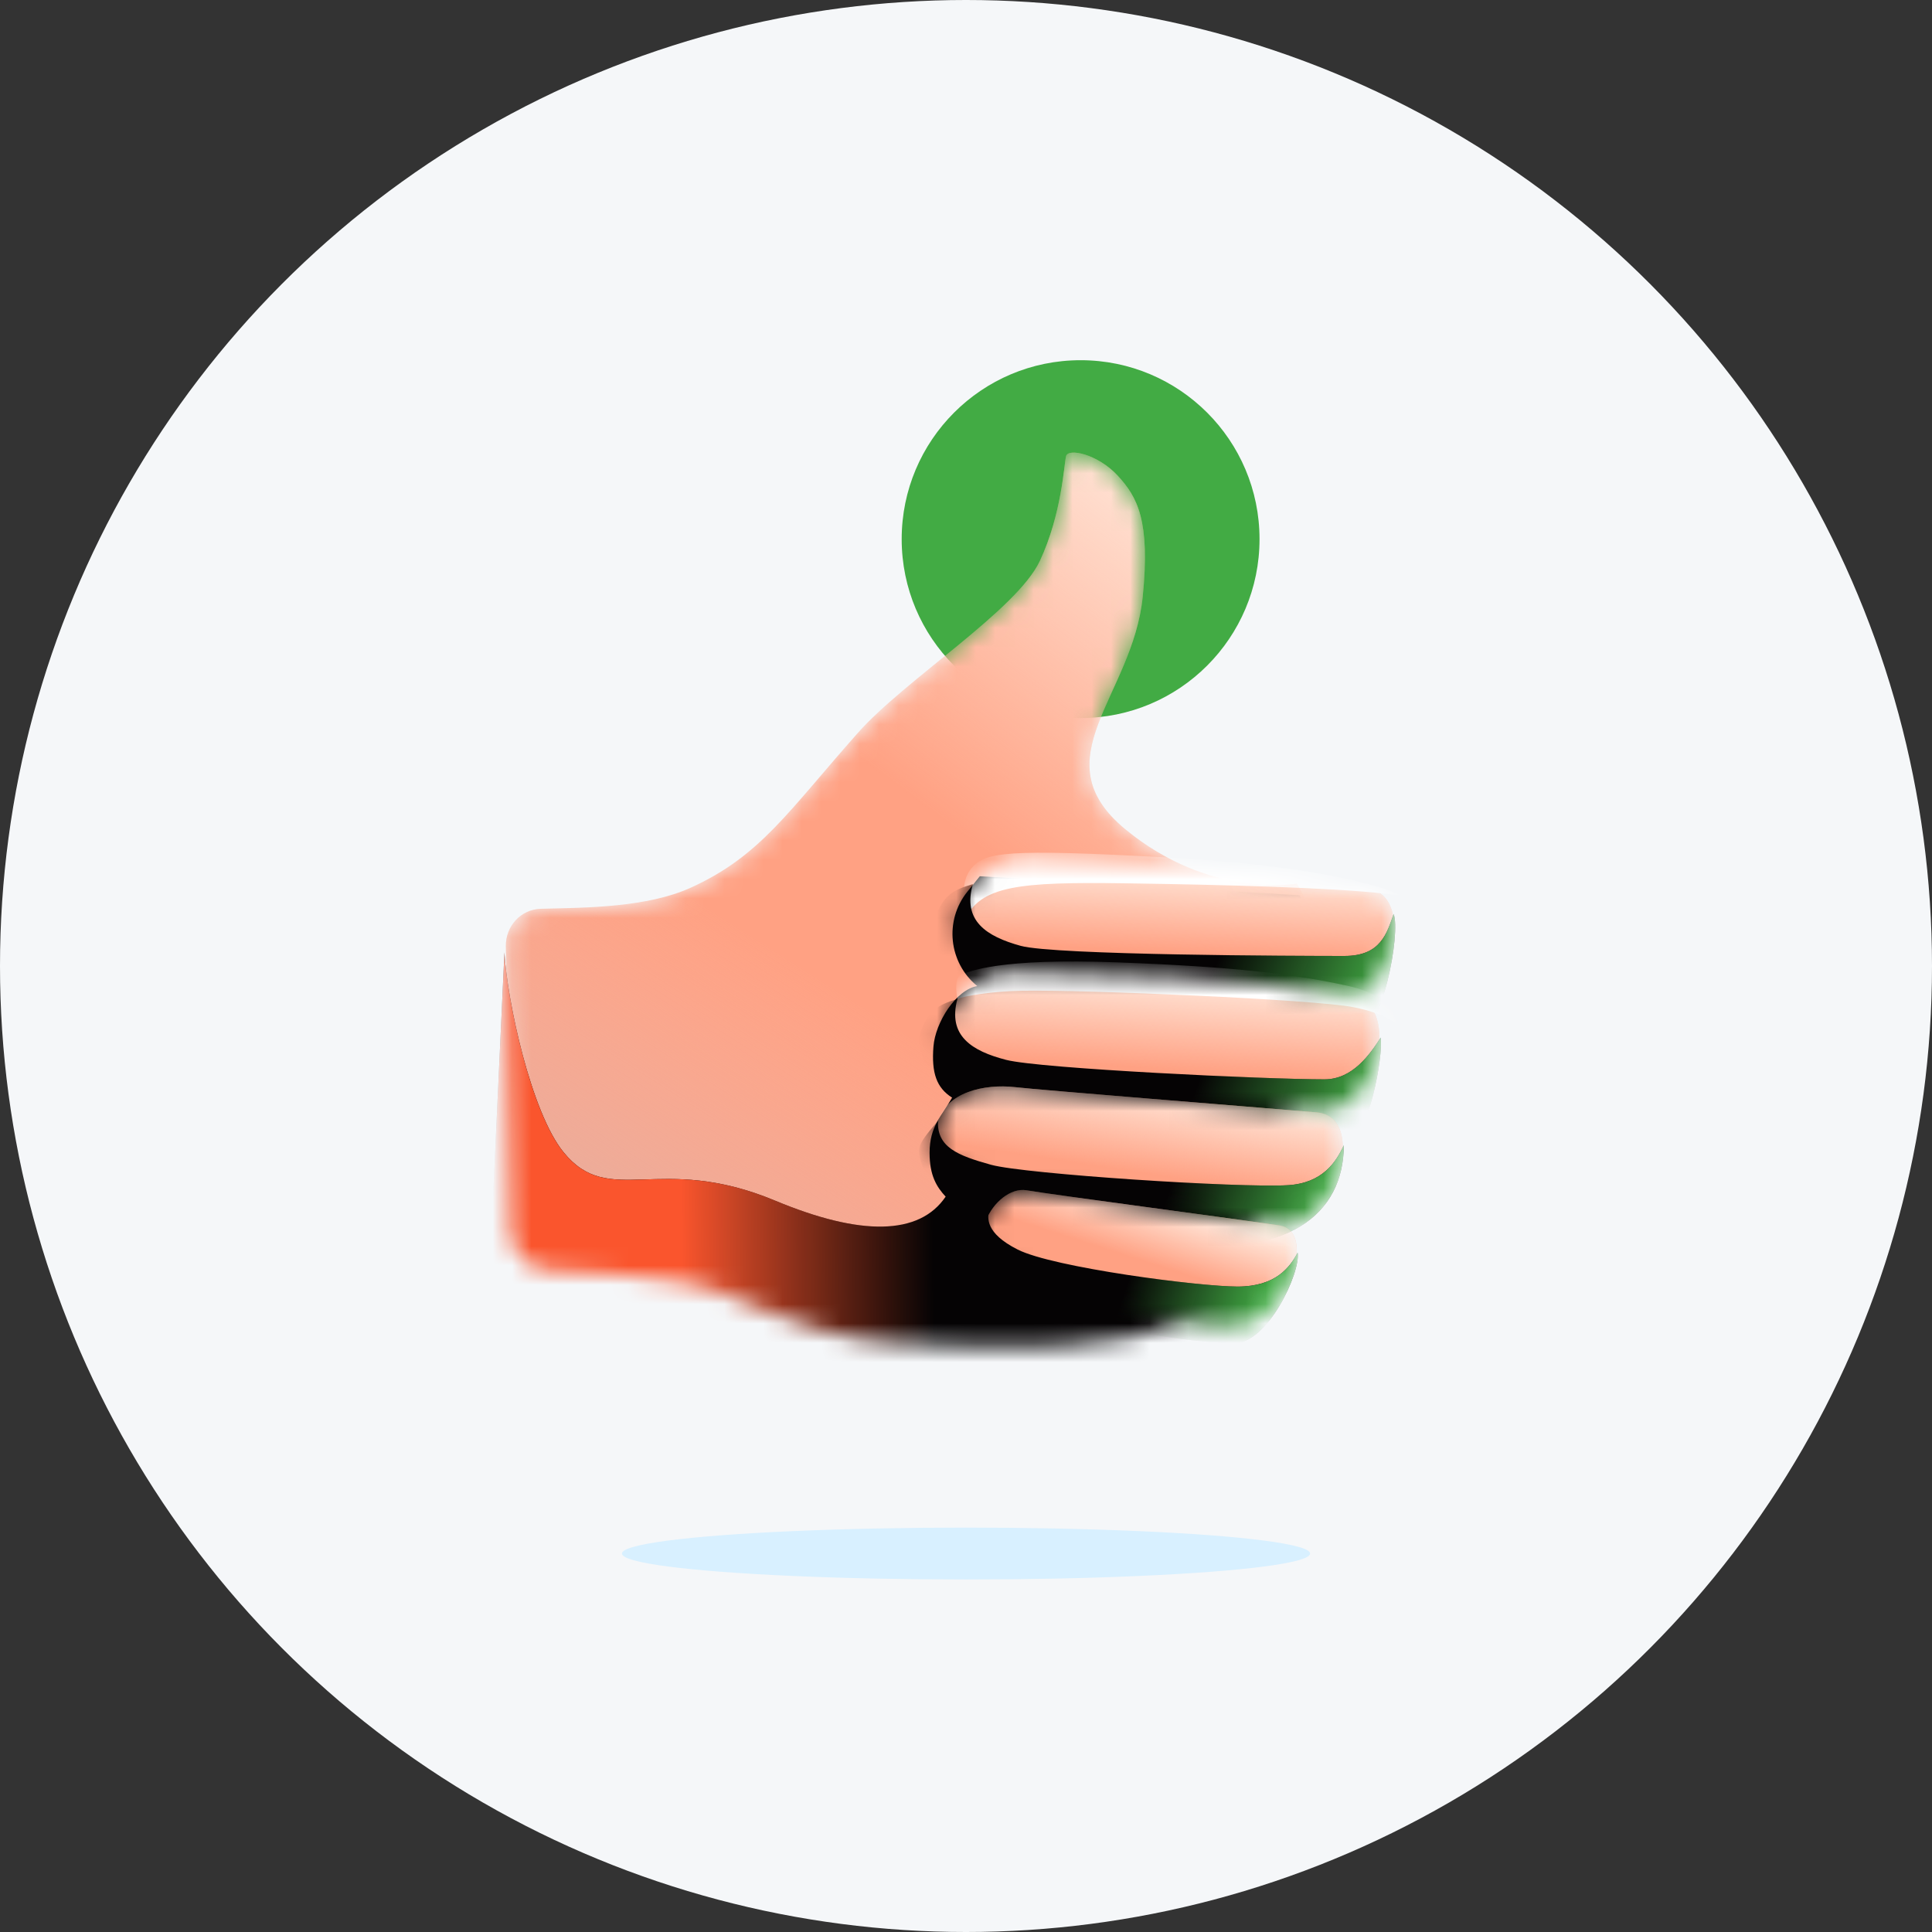 <svg width="100" height="100" viewBox="0 0 100 100" fill="none" xmlns="http://www.w3.org/2000/svg">
<rect x="0" y="0" width="100" height="100" fill="#333333" stroke="none"/>
<g clip-path="url(#clip0_16656_176887)">
<circle cx="50" cy="50" r="50" fill="#F5F7F9"/>
<g clip-path="url(#clip1_16656_176887)">
<circle cx="55.932" cy="27.905" r="9.261" fill="#42AB44"/>
<ellipse cx="17.81" cy="1.343" rx="17.81" ry="1.343" transform="matrix(1 0 0 -1 32.191 81.754)" fill="#D8F0FF"/>
<mask id="mask0_16656_176887" style="mask-type:alpha" maskUnits="userSpaceOnUse" x="26" y="23" width="43" height="47">
<path d="M26.434 63.717L26.184 48.98C26.167 47.933 26.96 47.064 28.006 47.039C30.388 46.983 33.485 46.969 35.735 45.954C39.364 44.317 40.797 41.994 44.415 37.921C46.86 35.169 52.637 31.576 53.826 29.03C54.961 26.596 55.071 24.055 55.178 23.614C55.285 23.173 56.824 23.507 57.849 24.617C58.874 25.727 59.543 26.945 59.148 30.88C58.63 36.045 53.826 39.274 58.239 42.918C62.652 46.563 67.134 45.736 67.134 45.736L68.154 47.641L68.154 50.63C66.779 54.955 66.293 59.673 65.507 61.512C64.725 63.342 62.683 67.226 60.477 68.521C58.434 69.722 52.453 69.947 46.157 69.486C40.642 69.082 38.354 66.702 34.793 66.272C33.253 66.086 30.907 65.812 28.491 65.743C27.378 65.712 26.453 64.831 26.434 63.717Z" fill="white"/>
</mask>
<g mask="url(#mask0_16656_176887)">
<path d="M26.434 63.717L26.184 48.98C26.167 47.933 26.96 47.064 28.006 47.039C30.388 46.983 33.485 46.969 35.735 45.954C39.364 44.317 40.797 41.994 44.415 37.921C46.86 35.169 52.637 31.576 53.826 29.03C54.961 26.596 55.071 24.055 55.178 23.614C55.285 23.173 56.824 23.507 57.849 24.617C58.874 25.727 59.543 26.945 59.148 30.88C58.63 36.045 53.826 39.274 58.239 42.918C62.652 46.563 67.134 45.736 67.134 45.736L68.154 47.641L68.154 50.63C66.779 54.955 66.293 59.673 65.507 61.512C64.725 63.342 62.683 67.226 60.477 68.521C58.434 69.722 52.453 69.947 46.157 69.486C40.642 69.082 38.354 66.702 34.793 66.272C33.253 66.086 30.907 65.812 28.491 65.743C27.378 65.712 26.453 64.831 26.434 63.717Z" fill="#FFA183"/>
<path d="M26.434 63.717L26.184 48.98C26.167 47.933 26.96 47.064 28.006 47.039C30.388 46.983 33.485 46.969 35.735 45.954C39.364 44.317 40.797 41.994 44.415 37.921C46.86 35.169 52.637 31.576 53.826 29.03C54.961 26.596 55.071 24.055 55.178 23.614C55.285 23.173 56.824 23.507 57.849 24.617C58.874 25.727 59.543 26.945 59.148 30.88C58.63 36.045 53.826 39.274 58.239 42.918C62.652 46.563 67.134 45.736 67.134 45.736L68.154 47.641L68.154 50.63C66.779 54.955 66.293 59.673 65.507 61.512C64.725 63.342 62.683 67.226 60.477 68.521C58.434 69.722 52.453 69.947 46.157 69.486C40.642 69.082 38.354 66.702 34.793 66.272C33.253 66.086 30.907 65.812 28.491 65.743C27.378 65.712 26.453 64.831 26.434 63.717Z" fill="url(#paint0_linear_16656_176887)"/>
<path d="M26.434 63.717L26.184 48.98C26.167 47.933 26.96 47.064 28.006 47.039C30.388 46.983 33.485 46.969 35.735 45.954C39.364 44.317 40.797 41.994 44.415 37.921C46.86 35.169 52.637 31.576 53.826 29.03C54.961 26.596 55.071 24.055 55.178 23.614C55.285 23.173 56.824 23.507 57.849 24.617C58.874 25.727 59.543 26.945 59.148 30.88C58.63 36.045 53.826 39.274 58.239 42.918C62.652 46.563 67.134 45.736 67.134 45.736L68.154 47.641L68.154 50.63C66.779 54.955 66.293 59.673 65.507 61.512C64.725 63.342 62.683 67.226 60.477 68.521C58.434 69.722 52.453 69.947 46.157 69.486C40.642 69.082 38.354 66.702 34.793 66.272C33.253 66.086 30.907 65.812 28.491 65.743C27.378 65.712 26.453 64.831 26.434 63.717Z" fill="url(#paint1_linear_16656_176887)"/>
<path d="M48.315 54.17C48.413 52.919 49.48 51.227 50.583 51.039C49.098 49.829 48.869 47.647 50.07 46.154L50.715 45.354L67.254 46.339L72.507 53.435L76.371 60.917L64.825 71.719L42.334 74.116L25.25 67.755L26.111 49.297C26.245 51.786 27.483 57.569 29.171 59.642C31.551 62.566 34.106 59.642 40.118 62.144C44.555 63.99 47.583 63.95 48.947 61.938C48.483 61.44 48.115 60.846 48.115 59.675C48.115 58.285 48.747 57.758 49.28 56.814C48.474 56.302 48.208 55.537 48.315 54.17Z" fill="#050304"/>
<path d="M48.315 54.17C48.413 52.919 49.48 51.227 50.583 51.039C49.098 49.829 48.869 47.647 50.07 46.154L50.715 45.354L67.254 46.339L72.507 53.435L76.371 60.917L64.825 71.719L42.334 74.116L25.25 67.755L26.111 49.297C26.245 51.786 27.483 57.569 29.171 59.642C31.551 62.566 34.106 59.642 40.118 62.144C44.555 63.99 47.583 63.95 48.947 61.938C48.483 61.44 48.115 60.846 48.115 59.675C48.115 58.285 48.747 57.758 49.28 56.814C48.474 56.302 48.208 55.537 48.315 54.17Z" fill="url(#paint2_linear_16656_176887)"/>
</g>
<mask id="mask1_16656_176887" style="mask-type:alpha" maskUnits="userSpaceOnUse" x="49" y="44" width="24" height="8">
<path d="M53.207 44.386C59.626 44.655 63.842 44.691 70.877 46.01C73.372 46.478 71.99 52.148 68.849 51.918C65.709 51.688 55.796 50.655 52.533 50.29C47.652 49.743 49.664 44.237 53.207 44.386Z" fill="white"/>
</mask>
<g mask="url(#mask1_16656_176887)">
<path d="M53.207 44.386C59.626 44.655 63.842 44.691 70.877 46.01C73.372 46.478 71.99 52.148 68.849 51.918C65.709 51.688 55.796 50.655 52.533 50.29C47.652 49.743 49.664 44.237 53.207 44.386Z" fill="#FFA183"/>
<path d="M53.207 44.386C59.626 44.655 63.842 44.691 70.877 46.01C73.372 46.478 71.99 52.148 68.849 51.918C65.709 51.688 55.796 50.655 52.533 50.29C47.652 49.743 49.664 44.237 53.207 44.386Z" fill="url(#paint3_linear_16656_176887)"/>
<path d="M60.343 45.754C54.121 45.641 51.415 45.607 50.28 47.049C49.811 46.755 49.718 45.62 50.28 44.944C50.984 44.1 52.006 43.926 60.44 44.383C67.788 44.782 71.558 45.827 72.613 46.39C70.662 46.02 65.07 45.841 60.343 45.754Z" fill="white"/>
<path d="M69.585 49.48C71.494 49.48 71.782 48.29 72.135 47.307C72.511 48.312 71.549 53.338 70.232 53.836C68.585 54.457 55.603 52.912 52.028 52.205C48.454 51.497 47.899 49.198 48.32 47.77C48.74 46.342 49.332 46.063 50.356 45.761C49.805 47.661 51.062 48.469 52.825 48.955C54.587 49.441 67.14 49.48 69.585 49.48Z" fill="#050304"/>
<path d="M69.585 49.48C71.494 49.48 71.782 48.29 72.135 47.307C72.511 48.312 71.549 53.338 70.232 53.836C68.585 54.457 55.603 52.912 52.028 52.205C48.454 51.497 47.899 49.198 48.32 47.77C48.74 46.342 49.332 46.063 50.356 45.761C49.805 47.661 51.062 48.469 52.825 48.955C54.587 49.441 67.14 49.48 69.585 49.48Z" fill="url(#paint4_linear_16656_176887)"/>
</g>
<mask id="mask2_16656_176887" style="mask-type:alpha" maskUnits="userSpaceOnUse" x="48" y="50" width="24" height="8">
<path d="M52.383 50.286C58.805 50.451 63.021 50.42 70.076 51.625C72.579 52.053 71.288 57.744 68.144 57.565C65.001 57.385 55.072 56.513 51.804 56.2C46.915 55.732 48.838 50.194 52.383 50.286Z" fill="white"/>
</mask>
<g mask="url(#mask2_16656_176887)">
<path d="M52.383 50.286C58.805 50.451 63.021 50.42 70.076 51.625C72.579 52.053 71.288 57.744 68.144 57.565C65.001 57.385 55.072 56.513 51.804 56.2C46.915 55.732 48.838 50.194 52.383 50.286Z" fill="#FFA183"/>
<path d="M52.383 50.286C58.805 50.451 63.021 50.42 70.076 51.625C72.579 52.053 71.288 57.744 68.144 57.565C65.001 57.385 55.072 56.513 51.804 56.2C46.915 55.732 48.838 50.194 52.383 50.286Z" fill="url(#paint5_linear_16656_176887)"/>
<path d="M52.888 51.281C51.301 51.31 49.923 51.551 49.557 51.702C49.479 51.329 49.412 50.574 49.758 50.444C50.191 50.282 51.705 49.579 57.853 49.813C64 50.047 66.903 50.408 69.733 51.021C71.997 51.511 72.515 52.703 72.491 53.238C72.311 52.968 71.667 52.448 70.052 52.13C68.033 51.734 56.211 51.221 52.888 51.281Z" fill="white"/>
<path d="M68.553 55.867C70.014 55.867 70.899 54.586 71.464 53.705C71.599 54.652 70.867 58.939 69.558 59.457C67.922 60.105 54.916 58.77 51.331 58.12C47.745 57.47 47.154 55.18 47.552 53.745C47.949 52.311 48.536 52.022 49.556 51.704C49.035 53.613 50.305 54.401 52.075 54.858C53.845 55.315 65.589 55.867 68.553 55.867Z" fill="#050304"/>
<path d="M68.553 55.867C70.014 55.867 70.899 54.586 71.464 53.705C71.599 54.652 70.867 58.939 69.558 59.457C67.922 60.105 54.916 58.77 51.331 58.12C47.745 57.47 47.154 55.18 47.552 53.745C47.949 52.311 48.536 52.022 49.556 51.704C49.035 53.613 50.305 54.401 52.075 54.858C53.845 55.315 65.589 55.867 68.553 55.867Z" fill="url(#paint6_linear_16656_176887)"/>
</g>
<mask id="mask3_16656_176887" style="mask-type:alpha" maskUnits="userSpaceOnUse" x="48" y="56" width="22" height="8">
<path d="M52.516 56.268C54.035 56.438 64.354 57.256 68.157 57.577C70.891 57.808 69.056 63.787 66.247 63.433C63.438 63.08 55.633 62.013 52.374 61.487C49.115 60.961 48.071 59.82 48.501 58.16C48.931 56.5 50.997 56.099 52.516 56.268Z" fill="white"/>
</mask>
<g mask="url(#mask3_16656_176887)">
<path d="M52.516 56.268C54.035 56.438 64.354 57.256 68.157 57.577C70.891 57.808 69.056 63.787 66.247 63.433C63.438 63.08 55.633 62.013 52.374 61.487C49.115 60.961 48.071 59.82 48.501 58.16C48.931 56.5 50.997 56.099 52.516 56.268Z" fill="#FFA183"/>
<path d="M52.516 56.268C54.035 56.438 64.354 57.256 68.157 57.577C70.891 57.808 69.056 63.787 66.247 63.433C63.438 63.08 55.633 62.013 52.374 61.487C49.115 60.961 48.071 59.82 48.501 58.16C48.931 56.5 50.997 56.099 52.516 56.268Z" fill="url(#paint7_linear_16656_176887)"/>
<path d="M66.654 61.346C68.471 61.239 69.155 60.145 69.555 59.275C69.555 62.845 66.623 65.219 60.409 64.299C54.194 63.378 48.074 61.387 47.769 60.426C47.464 59.466 47.337 59.421 48.55 58.016C48.49 59.369 49.542 59.804 51.295 60.288C53.047 60.772 64.163 61.492 66.654 61.346Z" fill="#050304"/>
<path d="M66.654 61.346C68.471 61.239 69.155 60.145 69.555 59.275C69.555 62.845 66.623 65.219 60.409 64.299C54.194 63.378 48.074 61.387 47.769 60.426C47.464 59.466 47.337 59.421 48.55 58.016C48.49 59.369 49.542 59.804 51.295 60.288C53.047 60.772 64.163 61.492 66.654 61.346Z" fill="url(#paint8_linear_16656_176887)"/>
</g>
<mask id="mask4_16656_176887" style="mask-type:alpha" maskUnits="userSpaceOnUse" x="50" y="61" width="18" height="8">
<path d="M53.131 61.608C54.76 61.88 63.067 62.965 66.208 63.426C68.248 63.725 66.572 68.366 64.043 68.593C61.212 68.848 55.076 66.937 52.267 65.792C49.457 64.647 51.503 61.335 53.131 61.608Z" fill="white"/>
</mask>
<g mask="url(#mask4_16656_176887)">
<path d="M53.131 61.608C54.76 61.88 63.067 62.965 66.208 63.426C68.248 63.725 66.572 68.366 64.043 68.593C61.212 68.848 55.076 66.937 52.267 65.792C49.457 64.647 51.503 61.335 53.131 61.608Z" fill="#FFA183"/>
<path d="M53.131 61.608C54.76 61.88 63.067 62.965 66.208 63.426C68.248 63.725 66.572 68.366 64.043 68.593C61.212 68.848 55.076 66.937 52.267 65.792C49.457 64.647 51.503 61.335 53.131 61.608Z" fill="url(#paint9_linear_16656_176887)"/>
<path d="M64.053 66.593C66.043 66.593 66.764 65.595 67.165 64.837C67.336 65.825 65.621 69.579 63.834 69.532C61.601 69.474 57.088 68.853 54.295 67.686C51.501 66.52 49.984 65.582 50.026 64.675C50.058 63.949 50.832 62.984 51.178 62.657C51.136 63.023 50.962 63.809 52.672 64.675C54.522 65.613 62.127 66.593 64.053 66.593Z" fill="#050304"/>
<path d="M64.053 66.593C66.043 66.593 66.764 65.595 67.165 64.837C67.336 65.825 65.621 69.579 63.834 69.532C61.601 69.474 57.088 68.853 54.295 67.686C51.501 66.52 49.984 65.582 50.026 64.675C50.058 63.949 50.832 62.984 51.178 62.657C51.136 63.023 50.962 63.809 52.672 64.675C54.522 65.613 62.127 66.593 64.053 66.593Z" fill="url(#paint10_linear_16656_176887)"/>
</g>
</g>
</g>
<defs>
<linearGradient id="paint0_linear_16656_176887" x1="74.216" y1="34.131" x2="61.13" y2="51.668" gradientUnits="userSpaceOnUse">
<stop stop-color="#FFE7DA"/>
<stop offset="1" stop-color="#FFE7DA" stop-opacity="0"/>
</linearGradient>
<linearGradient id="paint1_linear_16656_176887" x1="23.933" y1="66.728" x2="36.531" y2="46.93" gradientUnits="userSpaceOnUse">
<stop stop-color="#DAADA2"/>
<stop offset="1" stop-color="#F3B9AB" stop-opacity="0.016"/>
<stop offset="1" stop-color="#FA552D" stop-opacity="0"/>
</linearGradient>
<linearGradient id="paint2_linear_16656_176887" x1="35.36" y1="70.347" x2="48.38" y2="70.182" gradientUnits="userSpaceOnUse">
<stop stop-color="#FA552D"/>
<stop offset="1" stop-color="#FA552D" stop-opacity="0"/>
</linearGradient>
<linearGradient id="paint3_linear_16656_176887" x1="63.279" y1="44.965" x2="63.072" y2="49.405" gradientUnits="userSpaceOnUse">
<stop stop-color="#FFE7DA"/>
<stop offset="1" stop-color="#FFE7DA" stop-opacity="0"/>
</linearGradient>
<linearGradient id="paint4_linear_16656_176887" x1="71.132" y1="52.89" x2="63.056" y2="49.61" gradientUnits="userSpaceOnUse">
<stop stop-color="#42AB44"/>
<stop offset="1" stop-color="#42AB44" stop-opacity="0"/>
</linearGradient>
<linearGradient id="paint5_linear_16656_176887" x1="62.463" y1="50.703" x2="62.135" y2="55.483" gradientUnits="userSpaceOnUse">
<stop stop-color="#FFE7DA"/>
<stop offset="1" stop-color="#FFE7DA" stop-opacity="0"/>
</linearGradient>
<linearGradient id="paint6_linear_16656_176887" x1="70.263" y1="58.872" x2="62.111" y2="55.779" gradientUnits="userSpaceOnUse">
<stop stop-color="#42AB44"/>
<stop offset="1" stop-color="#42AB44" stop-opacity="0"/>
</linearGradient>
<linearGradient id="paint7_linear_16656_176887" x1="59.939" y1="56.252" x2="59.246" y2="60.746" gradientUnits="userSpaceOnUse">
<stop stop-color="#FFE7DA"/>
<stop offset="1" stop-color="#FFE7DA" stop-opacity="0"/>
</linearGradient>
<linearGradient id="paint8_linear_16656_176887" x1="68.097" y1="63.372" x2="60.875" y2="60.694" gradientUnits="userSpaceOnUse">
<stop stop-color="#42AB44"/>
<stop offset="1" stop-color="#42AB44" stop-opacity="0"/>
</linearGradient>
<linearGradient id="paint9_linear_16656_176887" x1="59.636" y1="62.148" x2="58.683" y2="65.119" gradientUnits="userSpaceOnUse">
<stop stop-color="#FFE7DA"/>
<stop offset="1" stop-color="#FFE7DA" stop-opacity="0"/>
</linearGradient>
<linearGradient id="paint10_linear_16656_176887" x1="65.424" y1="67.778" x2="58.666" y2="65.495" gradientUnits="userSpaceOnUse">
<stop stop-color="#42AB44"/>
<stop offset="1" stop-color="#42AB44" stop-opacity="0"/>
</linearGradient>
<clipPath id="clip0_16656_176887">
<rect width="100" height="100" fill="white"/>
</clipPath>
<clipPath id="clip1_16656_176887">
<rect width="70" height="70" fill="white" transform="translate(15 15)"/>
</clipPath>
</defs>
</svg>
